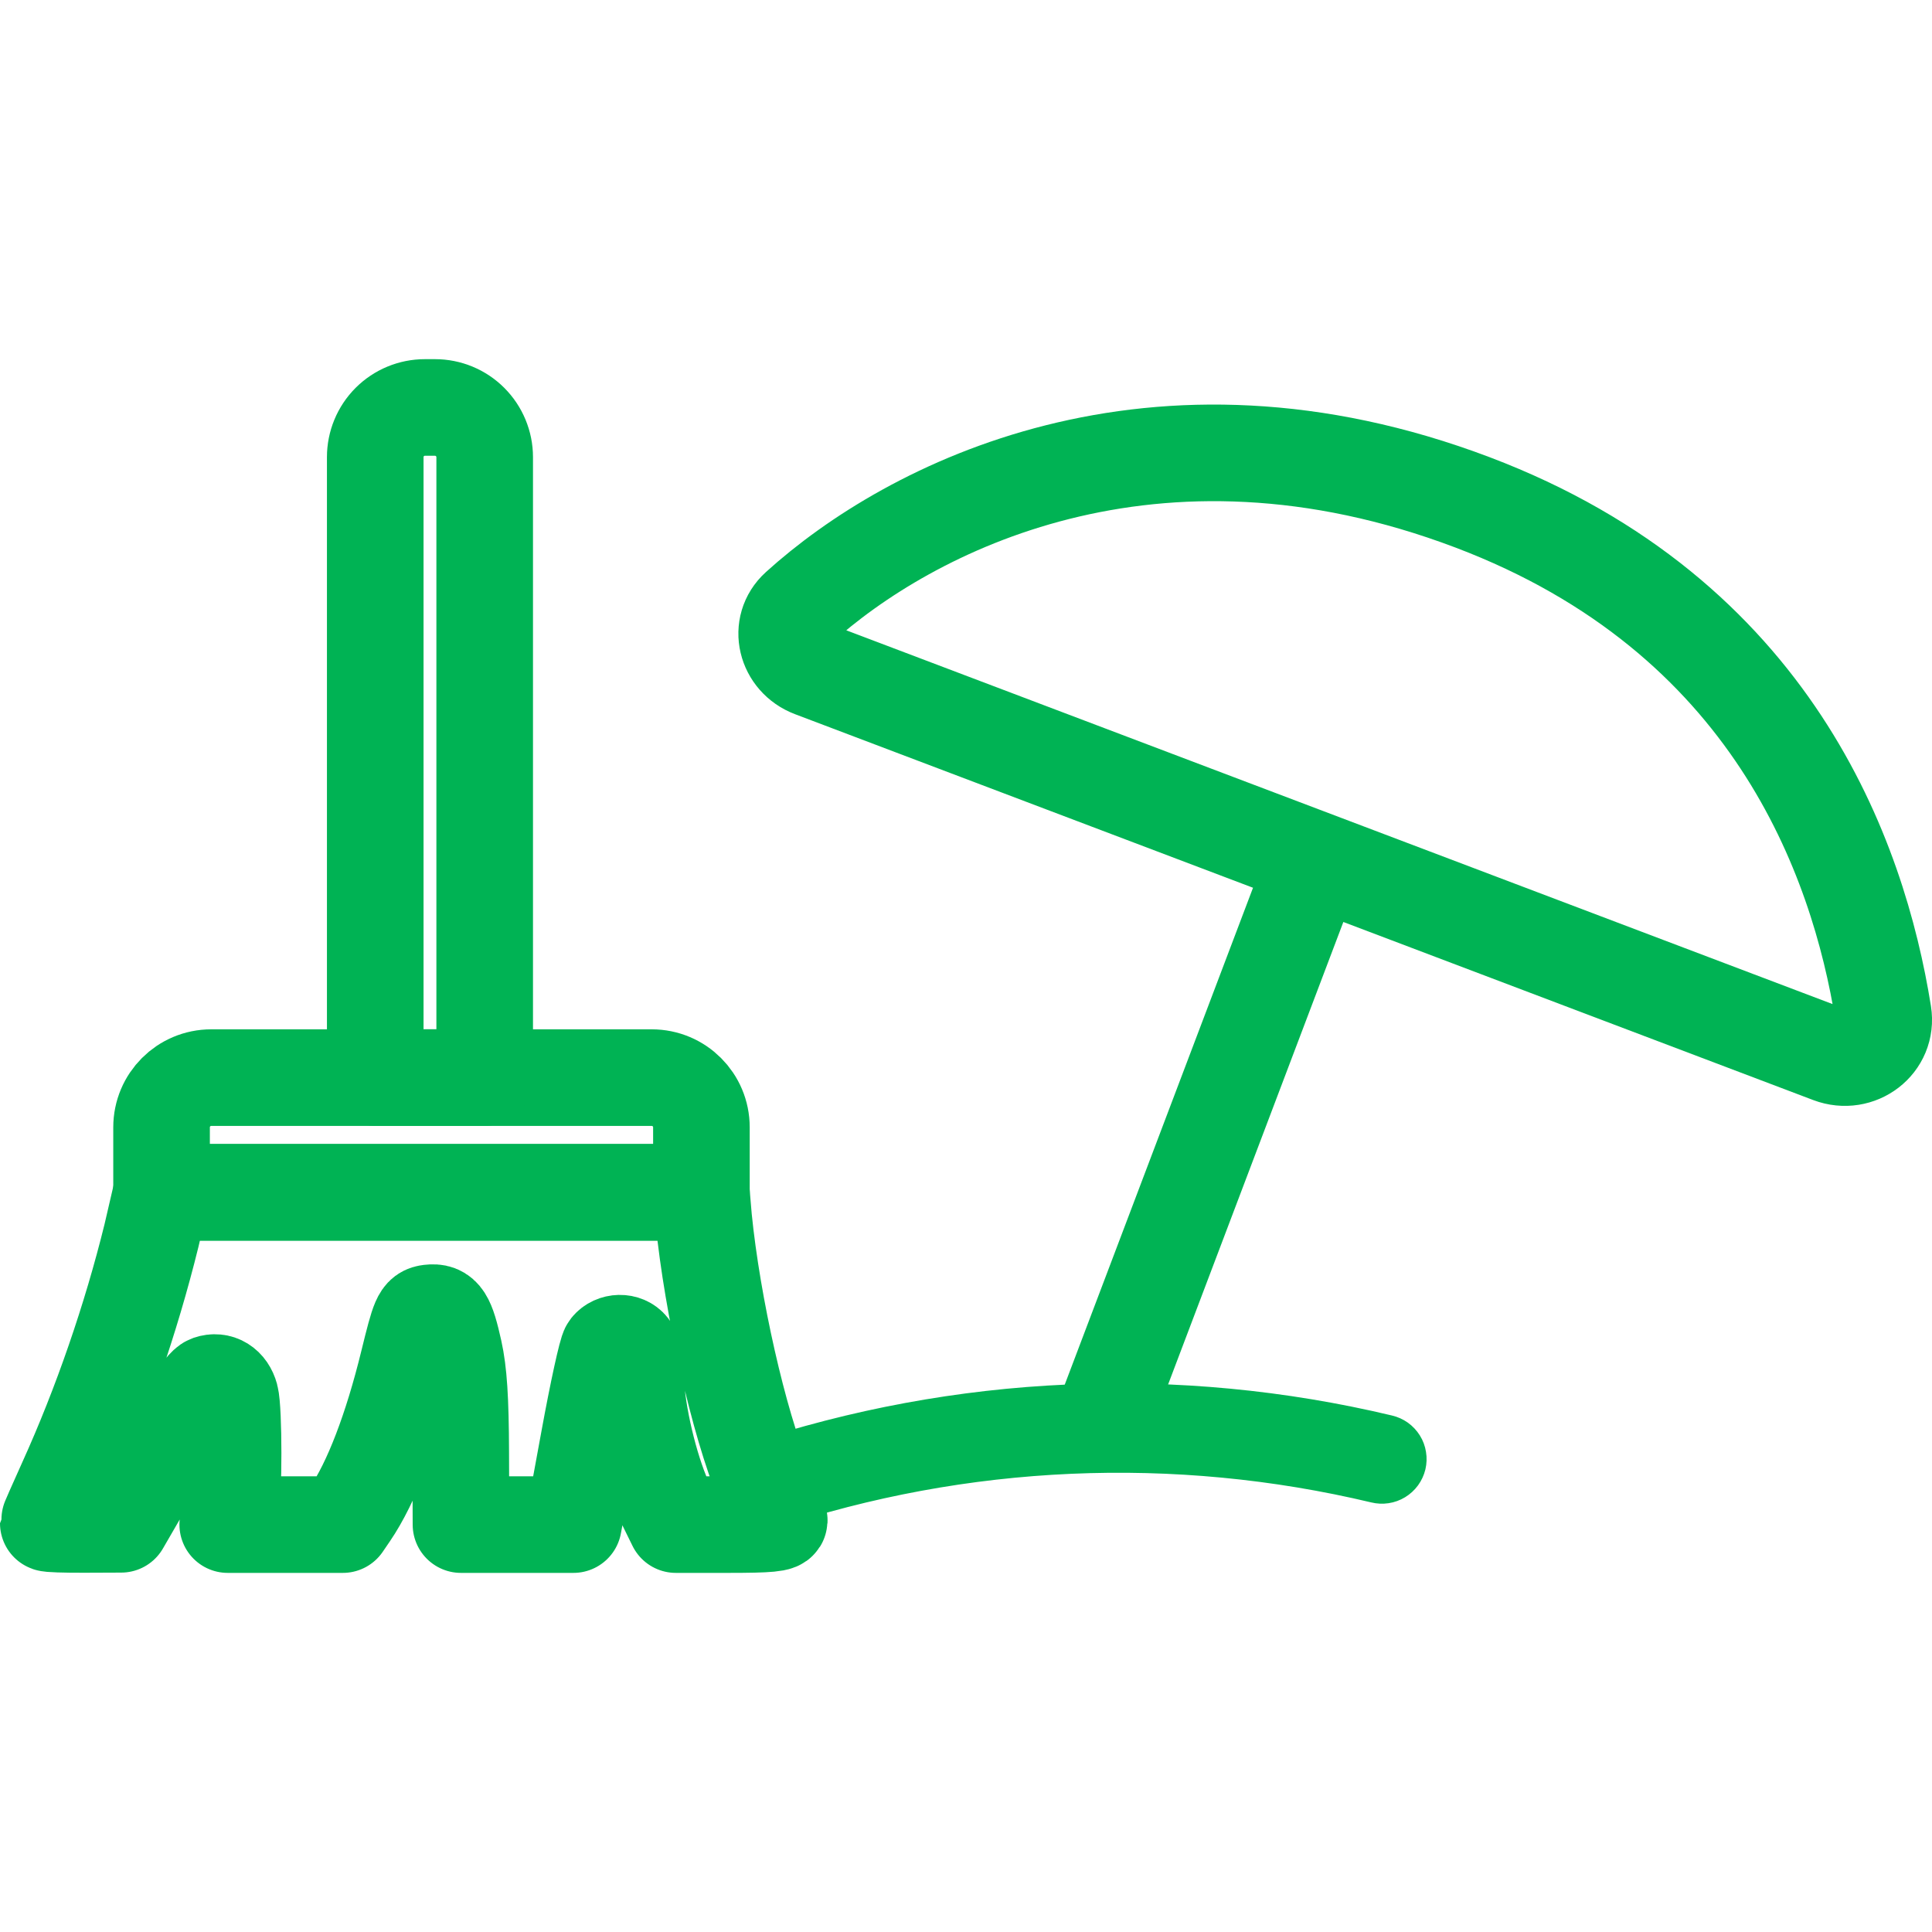 <svg width="40" height="40" viewBox="0 0 40 40" fill="none" xmlns="http://www.w3.org/2000/svg">
<path d="M28.762 29.55C26.573 29.028 24.332 28.817 22.105 28.915C19.879 29.013 17.666 29.421 15.532 30.132C15.446 30.157 15.366 30.198 15.297 30.254C15.225 30.311 15.166 30.382 15.123 30.463C15.08 30.544 15.054 30.633 15.046 30.724C15.039 30.815 15.05 30.907 15.079 30.994C15.108 31.081 15.154 31.161 15.215 31.23C15.276 31.298 15.351 31.353 15.434 31.392C15.517 31.431 15.607 31.452 15.698 31.455C15.787 31.458 15.876 31.443 15.959 31.411C19.99 30.067 24.316 29.878 28.449 30.863C28.535 30.884 28.624 30.888 28.712 30.875C28.8 30.862 28.885 30.831 28.961 30.785C29.038 30.738 29.104 30.677 29.157 30.605C29.209 30.533 29.247 30.451 29.268 30.365C29.288 30.278 29.292 30.188 29.277 30.1C29.263 30.012 29.232 29.927 29.184 29.851C29.137 29.776 29.075 29.71 29.003 29.658C28.93 29.607 28.849 29.57 28.762 29.55Z" fill="#00B354" stroke="#00B354" stroke-width="0.5"/>
<path d="M27.232 17.799L22.716 29.717M16.814 13.851L37.894 21.84C38.478 22.061 39.089 21.6 38.99 20.984C38.473 17.762 36.696 12.754 30.49 10.402C23.889 7.901 18.83 10.501 16.529 12.585C16.099 12.974 16.272 13.646 16.814 13.851Z" stroke="#00B354" stroke-width="2"/>
<path fill-rule="evenodd" clip-rule="evenodd" d="M3.137 25.578C2.712 27.303 2.094 29.095 1.377 30.677C1.17 31.134 1 31.521 1 31.537C1 31.552 1.339 31.564 1.754 31.562L2.508 31.559L3.004 30.702C3.863 29.218 4.205 28.688 4.333 28.644C4.531 28.576 4.708 28.686 4.77 28.914C4.844 29.186 4.845 30.965 4.771 31.305L4.715 31.565H7.098L7.248 31.345C7.688 30.7 8.114 29.591 8.453 28.205C8.682 27.27 8.711 27.204 8.896 27.181C9.165 27.149 9.248 27.278 9.402 27.971C9.499 28.411 9.535 28.956 9.539 30.065L9.544 31.565H11.872L12.197 29.794C12.375 28.819 12.56 27.973 12.608 27.914C12.717 27.778 12.942 27.774 13.043 27.905C13.084 27.96 13.141 28.316 13.168 28.695C13.222 29.463 13.504 30.566 13.799 31.17L13.993 31.565H15.082C15.925 31.565 16.163 31.542 16.131 31.465C16.108 31.41 15.962 31.059 15.806 30.685C15.297 29.46 14.749 27.044 14.568 25.226L14.522 24.686H3.344L3.137 25.578Z" stroke="#00B354" stroke-width="2" stroke-miterlimit="2" stroke-linejoin="round"/>
<path fill-rule="evenodd" clip-rule="evenodd" d="M13.493 22.311C14.062 22.311 14.522 22.771 14.522 23.34C14.522 23.981 14.522 24.685 14.522 24.685H3.345V23.34C3.345 22.771 3.805 22.311 4.374 22.311C6.502 22.311 11.365 22.311 13.493 22.311Z" stroke="#00B354" stroke-width="2" stroke-miterlimit="1.5" stroke-linecap="round" stroke-linejoin="round"/>
<path fill-rule="evenodd" clip-rule="evenodd" d="M9.006 8.436C9.279 8.436 9.54 8.544 9.733 8.737C9.926 8.93 10.035 9.192 10.035 9.464C10.035 12.677 10.035 22.31 10.035 22.31H7.769V9.464C7.769 9.192 7.877 8.93 8.07 8.737C8.263 8.544 8.525 8.436 8.797 8.436C8.867 8.436 8.937 8.436 9.006 8.436Z" stroke="#00B354" stroke-width="2" stroke-miterlimit="1.5" stroke-linecap="round" stroke-linejoin="round"/>
</svg>
